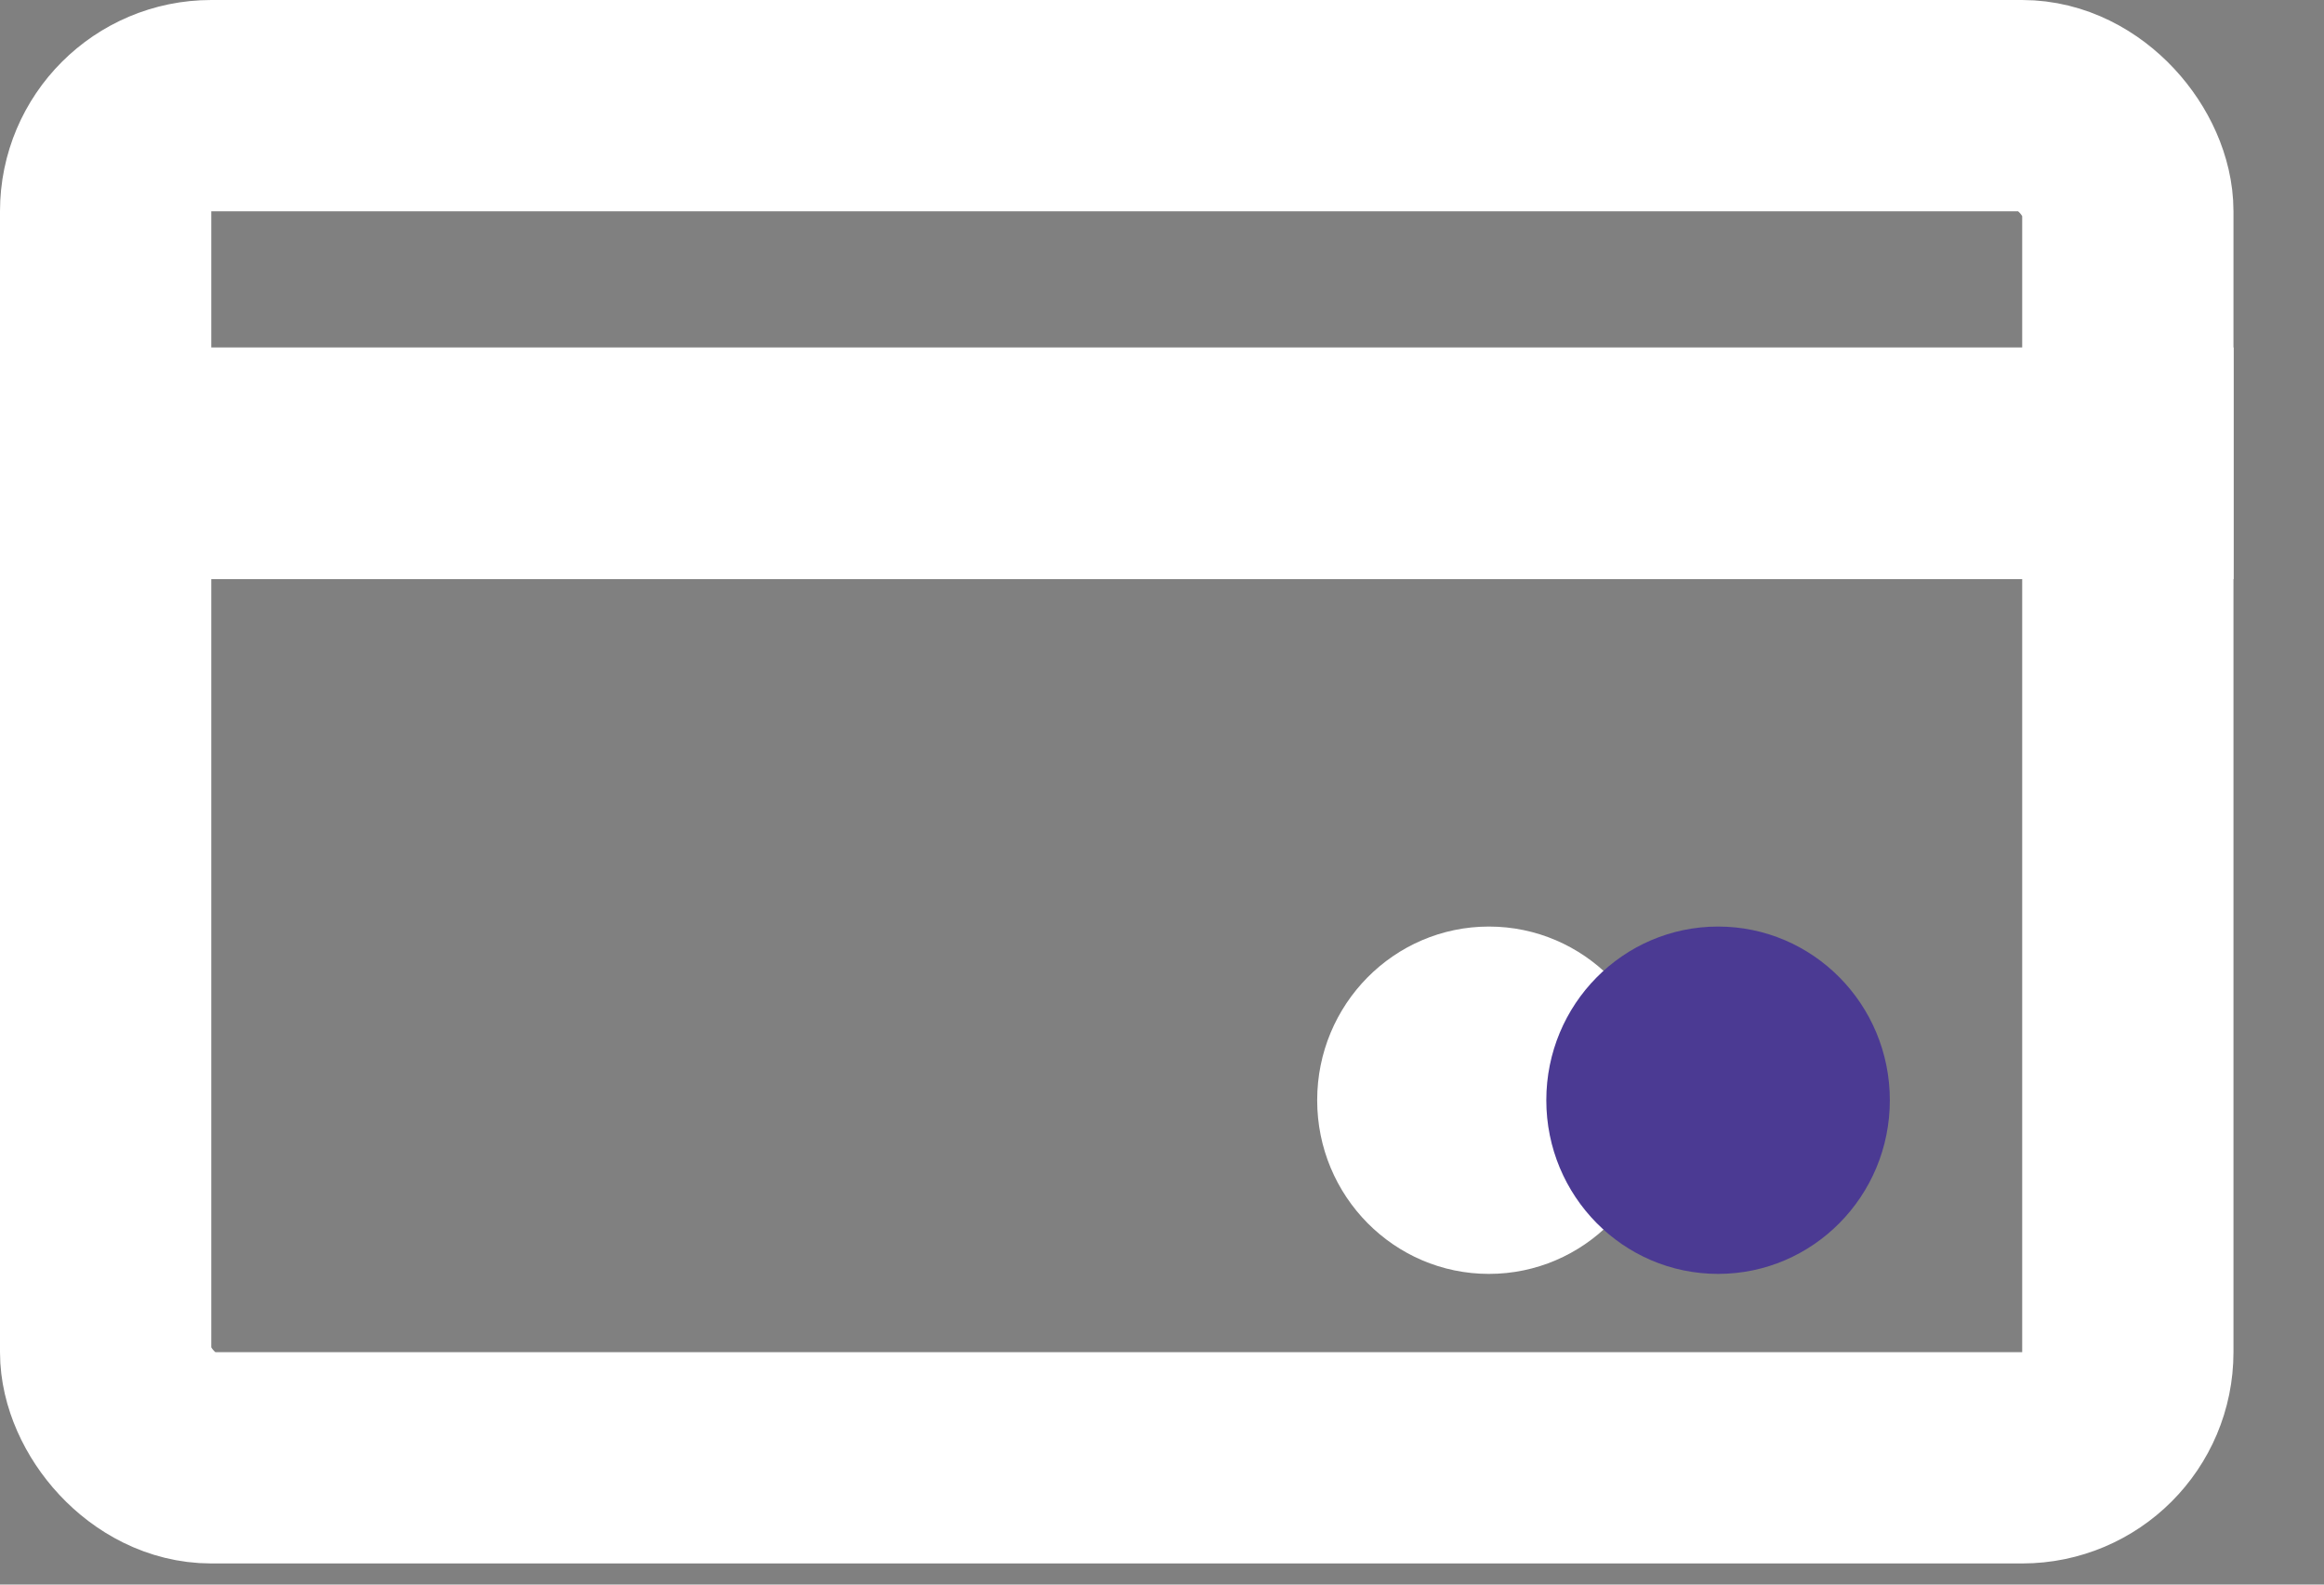<svg width="22" height="15" viewBox="0 0 22 15" fill="none" xmlns="http://www.w3.org/2000/svg">
<rect x="0" y="0" width="22" height="15" fill="#808080" stroke="none"/>
<rect x="0.543" y="3.289" width="20.601" height="2.193" fill="white"/>
<rect x="1" y="1" width="19.143" height="12.8" rx="1" stroke="white" stroke-width="2"/>
<ellipse cx="14.095" cy="10.415" rx="1.626" ry="1.644" fill="white"/>
<ellipse cx="16.264" cy="10.415" rx="1.626" ry="1.644" fill="#4B3A93"/>
</svg>

